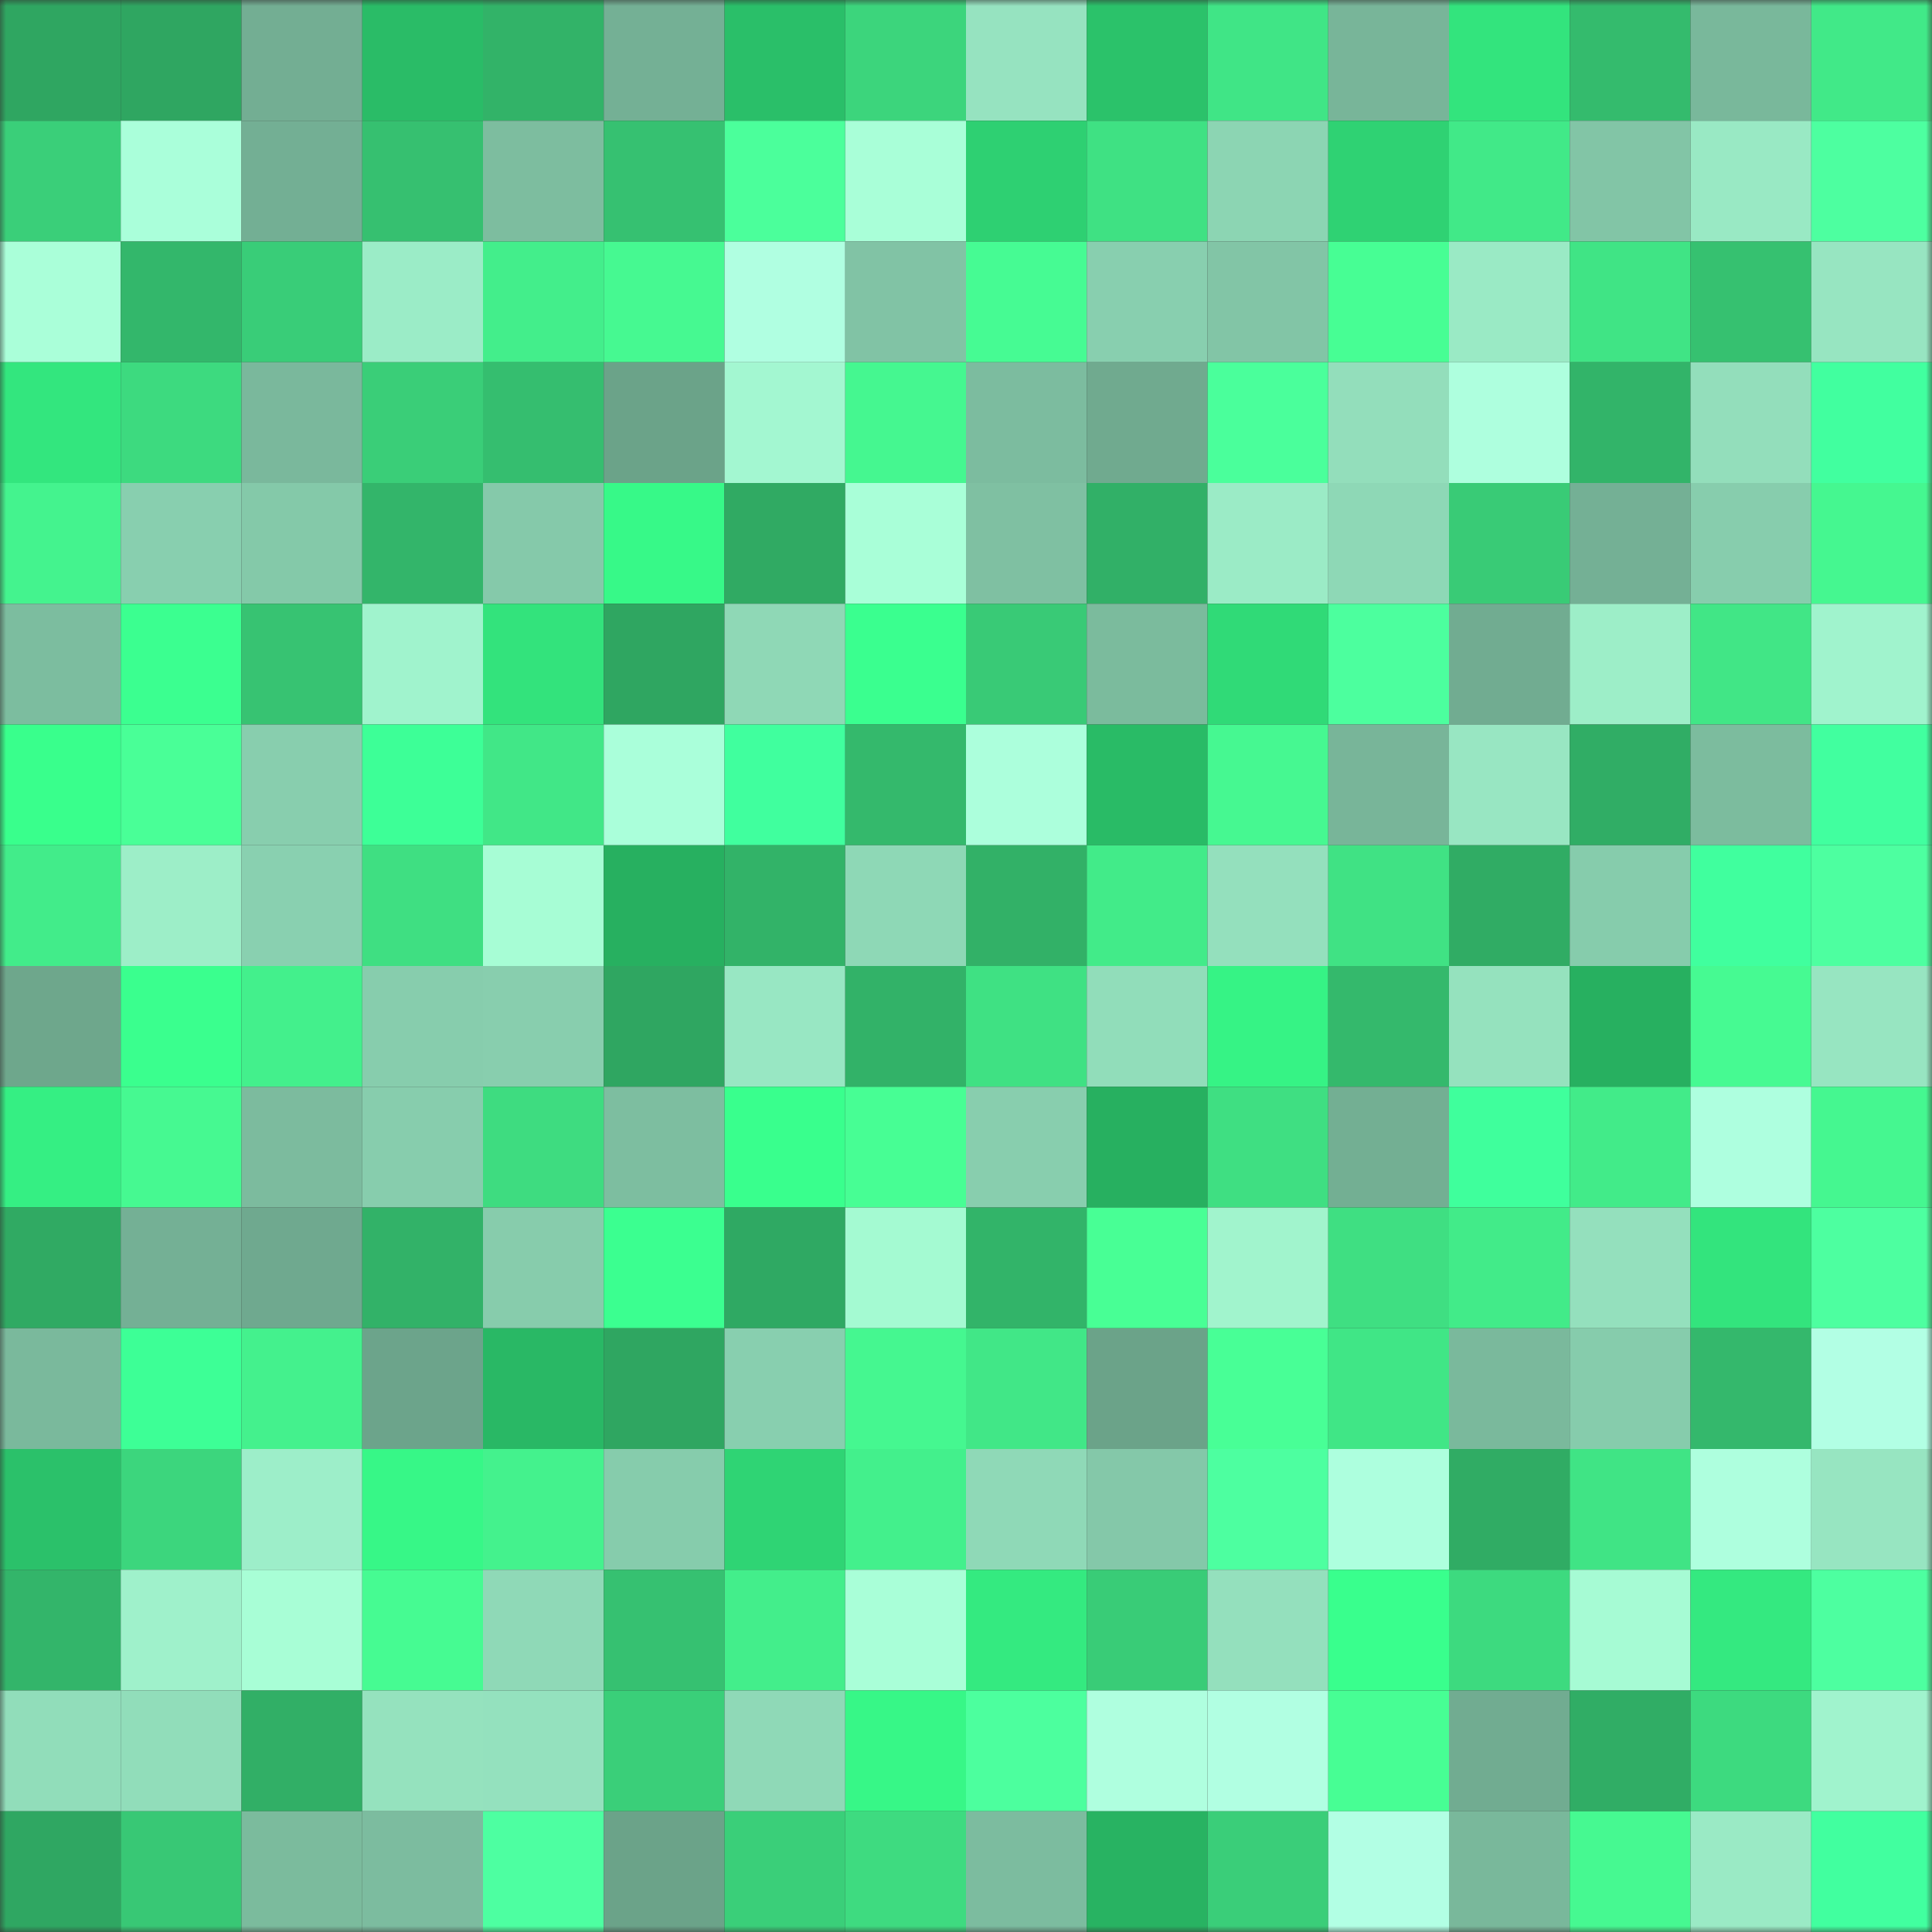 <svg viewBox="0 0 160 160" fill="none" role="img" xmlns="http://www.w3.org/2000/svg" width="240" height="240" name="lens%2Cseach.lens"><rect x="0" y="0" width="160" height="160" fill="#333333" stroke="none"/><mask id="2112022502" mask-type="alpha" maskUnits="userSpaceOnUse" x="0" y="0" width="160" height="160"><rect width="160" height="160" fill="#FFFFFF"></rect></mask><g mask="url(#2112022502)"><rect x="0" y="0" width="10" height="10" fill="#2fa661"></rect><rect x="10" y="0" width="10" height="10" fill="#2fa661"></rect><rect x="20" y="0" width="10" height="10" fill="#73ae93"></rect><rect x="30" y="0" width="10" height="10" fill="#2abc67"></rect><rect x="40" y="0" width="10" height="10" fill="#32b368"></rect><rect x="50" y="0" width="10" height="10" fill="#74b095"></rect><rect x="60" y="0" width="10" height="10" fill="#2abf69"></rect><rect x="70" y="0" width="10" height="10" fill="#3cd57c"></rect><rect x="80" y="0" width="10" height="10" fill="#96e3c0"></rect><rect x="90" y="0" width="10" height="10" fill="#2bc26a"></rect><rect x="100" y="0" width="10" height="10" fill="#40e586"></rect><rect x="110" y="0" width="10" height="10" fill="#78b599"></rect><rect x="120" y="0" width="10" height="10" fill="#33e47d"></rect><rect x="130" y="0" width="10" height="10" fill="#34bb6d"></rect><rect x="140" y="0" width="10" height="10" fill="#79b89b"></rect><rect x="150" y="0" width="10" height="10" fill="#41e988"></rect><rect x="0" y="10" width="10" height="10" fill="#3acf79"></rect><rect x="10" y="10" width="10" height="10" fill="#aaffda"></rect><rect x="20" y="10" width="10" height="10" fill="#73af94"></rect><rect x="30" y="10" width="10" height="10" fill="#36c070"></rect><rect x="40" y="10" width="10" height="10" fill="#7dbd9f"></rect><rect x="50" y="10" width="10" height="10" fill="#36c171"></rect><rect x="60" y="10" width="10" height="10" fill="#4bff9b"></rect><rect x="70" y="10" width="10" height="10" fill="#a9ffd8"></rect><rect x="80" y="10" width="10" height="10" fill="#2ed072"></rect><rect x="90" y="10" width="10" height="10" fill="#3fe183"></rect><rect x="100" y="10" width="10" height="10" fill="#8cd5b3"></rect><rect x="110" y="10" width="10" height="10" fill="#2fd273"></rect><rect x="120" y="10" width="10" height="10" fill="#41e988"></rect><rect x="130" y="10" width="10" height="10" fill="#82c5a6"></rect><rect x="140" y="10" width="10" height="10" fill="#99e9c4"></rect><rect x="150" y="10" width="10" height="10" fill="#4dffa0"></rect><rect x="0" y="20" width="10" height="10" fill="#aaffd9"></rect><rect x="10" y="20" width="10" height="10" fill="#33b76b"></rect><rect x="20" y="20" width="10" height="10" fill="#39cd78"></rect><rect x="30" y="20" width="10" height="10" fill="#9becc7"></rect><rect x="40" y="20" width="10" height="10" fill="#43ee8b"></rect><rect x="50" y="20" width="10" height="10" fill="#46f991"></rect><rect x="60" y="20" width="10" height="10" fill="#b0ffe1"></rect><rect x="70" y="20" width="10" height="10" fill="#81c3a5"></rect><rect x="80" y="20" width="10" height="10" fill="#46fb93"></rect><rect x="90" y="20" width="10" height="10" fill="#88cfaf"></rect><rect x="100" y="20" width="10" height="10" fill="#82c5a6"></rect><rect x="110" y="20" width="10" height="10" fill="#47fe94"></rect><rect x="120" y="20" width="10" height="10" fill="#9aeac5"></rect><rect x="130" y="20" width="10" height="10" fill="#40e485"></rect><rect x="140" y="20" width="10" height="10" fill="#36c170"></rect><rect x="150" y="20" width="10" height="10" fill="#97e5c1"></rect><rect x="0" y="30" width="10" height="10" fill="#33e67e"></rect><rect x="10" y="30" width="10" height="10" fill="#3dda7f"></rect><rect x="20" y="30" width="10" height="10" fill="#7ab89c"></rect><rect x="30" y="30" width="10" height="10" fill="#3ace78"></rect><rect x="40" y="30" width="10" height="10" fill="#35be6f"></rect><rect x="50" y="30" width="10" height="10" fill="#6ba389"></rect><rect x="60" y="30" width="10" height="10" fill="#a3f7d1"></rect><rect x="70" y="30" width="10" height="10" fill="#45f790"></rect><rect x="80" y="30" width="10" height="10" fill="#7cbc9f"></rect><rect x="90" y="30" width="10" height="10" fill="#70aa8f"></rect><rect x="100" y="30" width="10" height="10" fill="#4aff9b"></rect><rect x="110" y="30" width="10" height="10" fill="#93debb"></rect><rect x="120" y="30" width="10" height="10" fill="#aeffde"></rect><rect x="130" y="30" width="10" height="10" fill="#32b469"></rect><rect x="140" y="30" width="10" height="10" fill="#93debb"></rect><rect x="150" y="30" width="10" height="10" fill="#41ff9f"></rect><rect x="0" y="40" width="10" height="10" fill="#44f38e"></rect><rect x="10" y="40" width="10" height="10" fill="#88cfaf"></rect><rect x="20" y="40" width="10" height="10" fill="#84c9a9"></rect><rect x="30" y="40" width="10" height="10" fill="#33b56a"></rect><rect x="40" y="40" width="10" height="10" fill="#85c9aa"></rect><rect x="50" y="40" width="10" height="10" fill="#37f988"></rect><rect x="60" y="40" width="10" height="10" fill="#30aa63"></rect><rect x="70" y="40" width="10" height="10" fill="#a9ffd8"></rect><rect x="80" y="40" width="10" height="10" fill="#7fc0a2"></rect><rect x="90" y="40" width="10" height="10" fill="#31b067"></rect><rect x="100" y="40" width="10" height="10" fill="#9bebc6"></rect><rect x="110" y="40" width="10" height="10" fill="#8ed8b6"></rect><rect x="120" y="40" width="10" height="10" fill="#39cb76"></rect><rect x="130" y="40" width="10" height="10" fill="#74b095"></rect><rect x="140" y="40" width="10" height="10" fill="#87cdad"></rect><rect x="150" y="40" width="10" height="10" fill="#45f790"></rect><rect x="0" y="50" width="10" height="10" fill="#7cbd9f"></rect><rect x="10" y="50" width="10" height="10" fill="#3bff90"></rect><rect x="20" y="50" width="10" height="10" fill="#37c372"></rect><rect x="30" y="50" width="10" height="10" fill="#a0f3cd"></rect><rect x="40" y="50" width="10" height="10" fill="#33e37c"></rect><rect x="50" y="50" width="10" height="10" fill="#2fa661"></rect><rect x="60" y="50" width="10" height="10" fill="#8fd8b6"></rect><rect x="70" y="50" width="10" height="10" fill="#3aff8f"></rect><rect x="80" y="50" width="10" height="10" fill="#39ca76"></rect><rect x="90" y="50" width="10" height="10" fill="#7bbb9d"></rect><rect x="100" y="50" width="10" height="10" fill="#30da77"></rect><rect x="110" y="50" width="10" height="10" fill="#4cff9e"></rect><rect x="120" y="50" width="10" height="10" fill="#71ac91"></rect><rect x="130" y="50" width="10" height="10" fill="#9deec8"></rect><rect x="140" y="50" width="10" height="10" fill="#41e686"></rect><rect x="150" y="50" width="10" height="10" fill="#a0f3cd"></rect><rect x="0" y="60" width="10" height="10" fill="#39ff8c"></rect><rect x="10" y="60" width="10" height="10" fill="#49ff97"></rect><rect x="20" y="60" width="10" height="10" fill="#88ceae"></rect><rect x="30" y="60" width="10" height="10" fill="#3dff97"></rect><rect x="40" y="60" width="10" height="10" fill="#41e787"></rect><rect x="50" y="60" width="10" height="10" fill="#aaffda"></rect><rect x="60" y="60" width="10" height="10" fill="#40ff9e"></rect><rect x="70" y="60" width="10" height="10" fill="#34b96c"></rect><rect x="80" y="60" width="10" height="10" fill="#acffdc"></rect><rect x="90" y="60" width="10" height="10" fill="#29bb66"></rect><rect x="100" y="60" width="10" height="10" fill="#46f891"></rect><rect x="110" y="60" width="10" height="10" fill="#78b599"></rect><rect x="120" y="60" width="10" height="10" fill="#98e6c2"></rect><rect x="130" y="60" width="10" height="10" fill="#30ad65"></rect><rect x="140" y="60" width="10" height="10" fill="#7cbc9e"></rect><rect x="150" y="60" width="10" height="10" fill="#41ff9f"></rect><rect x="0" y="70" width="10" height="10" fill="#42ec8a"></rect><rect x="10" y="70" width="10" height="10" fill="#9deec8"></rect><rect x="20" y="70" width="10" height="10" fill="#89d0b0"></rect><rect x="30" y="70" width="10" height="10" fill="#3fdf82"></rect><rect x="40" y="70" width="10" height="10" fill="#a7fdd5"></rect><rect x="50" y="70" width="10" height="10" fill="#27b060"></rect><rect x="60" y="70" width="10" height="10" fill="#32b368"></rect><rect x="70" y="70" width="10" height="10" fill="#8ed8b6"></rect><rect x="80" y="70" width="10" height="10" fill="#32b167"></rect><rect x="90" y="70" width="10" height="10" fill="#42eb89"></rect><rect x="100" y="70" width="10" height="10" fill="#94e0bd"></rect><rect x="110" y="70" width="10" height="10" fill="#40e284"></rect><rect x="120" y="70" width="10" height="10" fill="#30ac64"></rect><rect x="130" y="70" width="10" height="10" fill="#86ccac"></rect><rect x="140" y="70" width="10" height="10" fill="#40ff9e"></rect><rect x="150" y="70" width="10" height="10" fill="#4dffa0"></rect><rect x="0" y="80" width="10" height="10" fill="#6ea78c"></rect><rect x="10" y="80" width="10" height="10" fill="#3aff8e"></rect><rect x="20" y="80" width="10" height="10" fill="#43f08c"></rect><rect x="30" y="80" width="10" height="10" fill="#87cdad"></rect><rect x="40" y="80" width="10" height="10" fill="#88ceae"></rect><rect x="50" y="80" width="10" height="10" fill="#2fa661"></rect><rect x="60" y="80" width="10" height="10" fill="#98e7c3"></rect><rect x="70" y="80" width="10" height="10" fill="#32b268"></rect><rect x="80" y="80" width="10" height="10" fill="#3fe183"></rect><rect x="90" y="80" width="10" height="10" fill="#91ddba"></rect><rect x="100" y="80" width="10" height="10" fill="#36f385"></rect><rect x="110" y="80" width="10" height="10" fill="#34b96c"></rect><rect x="120" y="80" width="10" height="10" fill="#95e2be"></rect><rect x="130" y="80" width="10" height="10" fill="#27b060"></rect><rect x="140" y="80" width="10" height="10" fill="#46fa92"></rect><rect x="150" y="80" width="10" height="10" fill="#97e5c1"></rect><rect x="0" y="90" width="10" height="10" fill="#35ef83"></rect><rect x="10" y="90" width="10" height="10" fill="#46f991"></rect><rect x="20" y="90" width="10" height="10" fill="#7cbb9e"></rect><rect x="30" y="90" width="10" height="10" fill="#87cdad"></rect><rect x="40" y="90" width="10" height="10" fill="#3edc80"></rect><rect x="50" y="90" width="10" height="10" fill="#7dbea0"></rect><rect x="60" y="90" width="10" height="10" fill="#39ff8d"></rect><rect x="70" y="90" width="10" height="10" fill="#47fe94"></rect><rect x="80" y="90" width="10" height="10" fill="#88ceae"></rect><rect x="90" y="90" width="10" height="10" fill="#27b060"></rect><rect x="100" y="90" width="10" height="10" fill="#3fdf82"></rect><rect x="110" y="90" width="10" height="10" fill="#73af93"></rect><rect x="120" y="90" width="10" height="10" fill="#3fff9c"></rect><rect x="130" y="90" width="10" height="10" fill="#42eb89"></rect><rect x="140" y="90" width="10" height="10" fill="#aeffdf"></rect><rect x="150" y="90" width="10" height="10" fill="#45f790"></rect><rect x="0" y="100" width="10" height="10" fill="#30aa63"></rect><rect x="10" y="100" width="10" height="10" fill="#74b095"></rect><rect x="20" y="100" width="10" height="10" fill="#6fa98f"></rect><rect x="30" y="100" width="10" height="10" fill="#32b268"></rect><rect x="40" y="100" width="10" height="10" fill="#87ccac"></rect><rect x="50" y="100" width="10" height="10" fill="#3bff90"></rect><rect x="60" y="100" width="10" height="10" fill="#2fa963"></rect><rect x="70" y="100" width="10" height="10" fill="#a4fad2"></rect><rect x="80" y="100" width="10" height="10" fill="#32b469"></rect><rect x="90" y="100" width="10" height="10" fill="#48ff95"></rect><rect x="100" y="100" width="10" height="10" fill="#a1f4cd"></rect><rect x="110" y="100" width="10" height="10" fill="#3fdf82"></rect><rect x="120" y="100" width="10" height="10" fill="#42eb89"></rect><rect x="130" y="100" width="10" height="10" fill="#94e0bd"></rect><rect x="140" y="100" width="10" height="10" fill="#33e47d"></rect><rect x="150" y="100" width="10" height="10" fill="#4dffa0"></rect><rect x="0" y="110" width="10" height="10" fill="#7ab99c"></rect><rect x="10" y="110" width="10" height="10" fill="#3dff96"></rect><rect x="20" y="110" width="10" height="10" fill="#44f18d"></rect><rect x="30" y="110" width="10" height="10" fill="#6ca48b"></rect><rect x="40" y="110" width="10" height="10" fill="#29b865"></rect><rect x="50" y="110" width="10" height="10" fill="#2fa661"></rect><rect x="60" y="110" width="10" height="10" fill="#88cfaf"></rect><rect x="70" y="110" width="10" height="10" fill="#45f790"></rect><rect x="80" y="110" width="10" height="10" fill="#41e787"></rect><rect x="90" y="110" width="10" height="10" fill="#6ba389"></rect><rect x="100" y="110" width="10" height="10" fill="#48ff96"></rect><rect x="110" y="110" width="10" height="10" fill="#40e686"></rect><rect x="120" y="110" width="10" height="10" fill="#7ab99c"></rect><rect x="130" y="110" width="10" height="10" fill="#86ccac"></rect><rect x="140" y="110" width="10" height="10" fill="#34b86c"></rect><rect x="150" y="110" width="10" height="10" fill="#b2ffe4"></rect><rect x="0" y="120" width="10" height="10" fill="#2bc16a"></rect><rect x="10" y="120" width="10" height="10" fill="#3cd67d"></rect><rect x="20" y="120" width="10" height="10" fill="#9deec9"></rect><rect x="30" y="120" width="10" height="10" fill="#37f787"></rect><rect x="40" y="120" width="10" height="10" fill="#44f28d"></rect><rect x="50" y="120" width="10" height="10" fill="#86ccac"></rect><rect x="60" y="120" width="10" height="10" fill="#2fd474"></rect><rect x="70" y="120" width="10" height="10" fill="#43f08c"></rect><rect x="80" y="120" width="10" height="10" fill="#8fd9b7"></rect><rect x="90" y="120" width="10" height="10" fill="#84c8a9"></rect><rect x="100" y="120" width="10" height="10" fill="#4dffa0"></rect><rect x="110" y="120" width="10" height="10" fill="#adffde"></rect><rect x="120" y="120" width="10" height="10" fill="#30ac64"></rect><rect x="130" y="120" width="10" height="10" fill="#40e485"></rect><rect x="140" y="120" width="10" height="10" fill="#aeffde"></rect><rect x="150" y="120" width="10" height="10" fill="#97e5c1"></rect><rect x="0" y="130" width="10" height="10" fill="#33b56a"></rect><rect x="10" y="130" width="10" height="10" fill="#9ff1cb"></rect><rect x="20" y="130" width="10" height="10" fill="#a8fed6"></rect><rect x="30" y="130" width="10" height="10" fill="#46fb92"></rect><rect x="40" y="130" width="10" height="10" fill="#8fd9b7"></rect><rect x="50" y="130" width="10" height="10" fill="#36c171"></rect><rect x="60" y="130" width="10" height="10" fill="#43ee8b"></rect><rect x="70" y="130" width="10" height="10" fill="#a9ffd8"></rect><rect x="80" y="130" width="10" height="10" fill="#34ea80"></rect><rect x="90" y="130" width="10" height="10" fill="#39cc77"></rect><rect x="100" y="130" width="10" height="10" fill="#94e0bd"></rect><rect x="110" y="130" width="10" height="10" fill="#39ff8d"></rect><rect x="120" y="130" width="10" height="10" fill="#3dda7f"></rect><rect x="130" y="130" width="10" height="10" fill="#a6fbd4"></rect><rect x="140" y="130" width="10" height="10" fill="#34e980"></rect><rect x="150" y="130" width="10" height="10" fill="#4dffa0"></rect><rect x="0" y="140" width="10" height="10" fill="#91ddba"></rect><rect x="10" y="140" width="10" height="10" fill="#91ddba"></rect><rect x="20" y="140" width="10" height="10" fill="#31af66"></rect><rect x="30" y="140" width="10" height="10" fill="#95e2be"></rect><rect x="40" y="140" width="10" height="10" fill="#94e1be"></rect><rect x="50" y="140" width="10" height="10" fill="#3acf79"></rect><rect x="60" y="140" width="10" height="10" fill="#8fd9b7"></rect><rect x="70" y="140" width="10" height="10" fill="#37f787"></rect><rect x="80" y="140" width="10" height="10" fill="#4cff9e"></rect><rect x="90" y="140" width="10" height="10" fill="#afffdf"></rect><rect x="100" y="140" width="10" height="10" fill="#b1ffe2"></rect><rect x="110" y="140" width="10" height="10" fill="#47fe94"></rect><rect x="120" y="140" width="10" height="10" fill="#71ac91"></rect><rect x="130" y="140" width="10" height="10" fill="#30ad65"></rect><rect x="140" y="140" width="10" height="10" fill="#3dda7f"></rect><rect x="150" y="140" width="10" height="10" fill="#a0f3cd"></rect><rect x="0" y="150" width="10" height="10" fill="#2fa762"></rect><rect x="10" y="150" width="10" height="10" fill="#38c875"></rect><rect x="20" y="150" width="10" height="10" fill="#7bbb9d"></rect><rect x="30" y="150" width="10" height="10" fill="#7cbc9f"></rect><rect x="40" y="150" width="10" height="10" fill="#4dffa1"></rect><rect x="50" y="150" width="10" height="10" fill="#6ba389"></rect><rect x="60" y="150" width="10" height="10" fill="#3acf79"></rect><rect x="70" y="150" width="10" height="10" fill="#3edb80"></rect><rect x="80" y="150" width="10" height="10" fill="#7cbc9f"></rect><rect x="90" y="150" width="10" height="10" fill="#28b362"></rect><rect x="100" y="150" width="10" height="10" fill="#3ace79"></rect><rect x="110" y="150" width="10" height="10" fill="#b2ffe4"></rect><rect x="120" y="150" width="10" height="10" fill="#79b89b"></rect><rect x="130" y="150" width="10" height="10" fill="#46f991"></rect><rect x="140" y="150" width="10" height="10" fill="#9aeac5"></rect><rect x="150" y="150" width="10" height="10" fill="#41ff9f"></rect></g></svg>